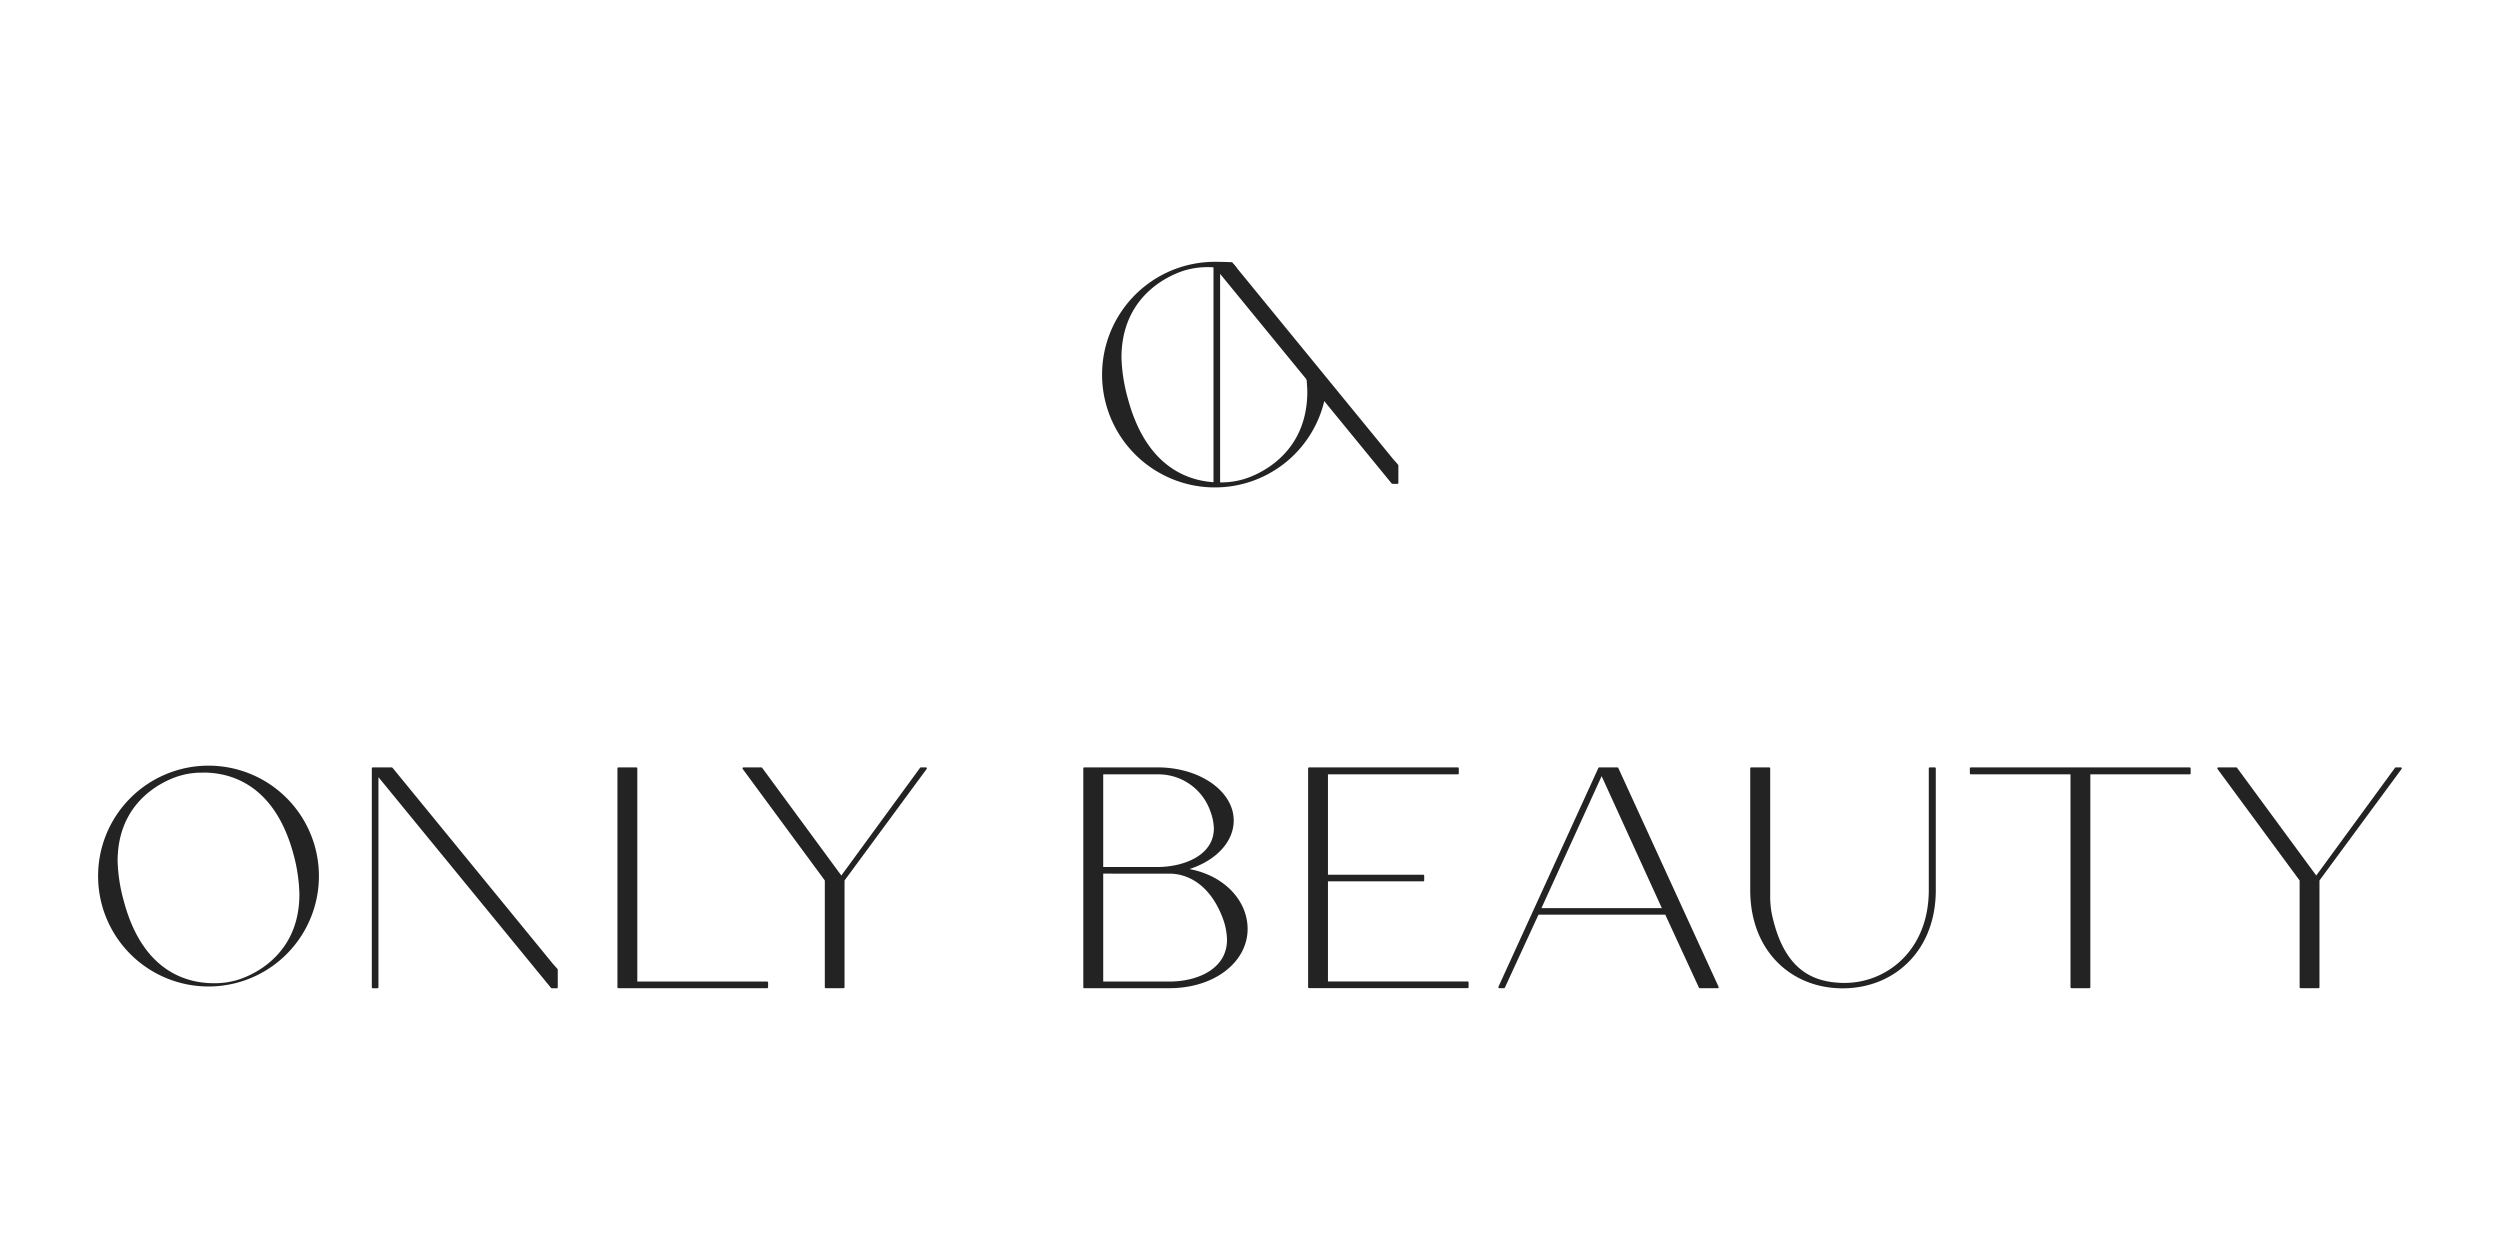 <?xml version="1.0" encoding="UTF-8"?> <svg xmlns="http://www.w3.org/2000/svg" id="Слой_1" data-name="Слой 1" viewBox="0 0 660 330"><defs><style>.cls-1{fill:#232323;stroke:#232323;stroke-linecap:round;stroke-linejoin:round;stroke-width:0.5px;}</style></defs><title>logo web SVG</title><path class="cls-1" d="M83.94,231.82a28.9,28.9,0,0,1-57.79,0,28.9,28.9,0,1,1,57.79,0ZM53.52,203.73a20.38,20.38,0,0,0-5.72.72s-17,4-17,22.9a43.69,43.69,0,0,0,1.61,10.47c5,19,16.91,22,24.07,22a21.27,21.27,0,0,0,5.72-.72s17.09-4,17.09-23a43.68,43.68,0,0,0-1.52-10.47c-5-18.79-16.82-21.92-24.07-21.92Z"></path><path class="cls-1" d="M99.67,202.84h3.75l42.23,51.62L147,256v4.65h-1.34l-46-56.18v56.18H98.41V202.84Z"></path><path class="cls-1" d="M168,202.84v56.54h34.53v1.25H163.25V202.84Z"></path><path class="cls-1" d="M201,202.84l21.11,28.72,21-28.72h1.34l-21.74,29.52v28.27H218V232.36l-21.74-29.52Z"></path><path class="cls-1" d="M291,202.84h14.59c11,0,19.86,6.17,19.86,13.78,0,5.81-5.1,10.82-12.53,12.88,9.84,1.43,16.2,8.23,16.2,15.74,0,8.5-8.5,15.39-20.4,15.39H286.24V202.84Zm0,26.3h14.59c6.71,0,15.12-2.95,15.12-10.47a14.41,14.41,0,0,0-1-4.74,14.76,14.76,0,0,0-14.13-9.75H291Zm0,30.24H308.7c7.69,0,15.48-3.49,15.48-11.27A17.55,17.55,0,0,0,323,242.2c-3.4-8.94-9.39-11.81-14.31-11.81H291Z"></path><path class="cls-1" d="M350.33,202.84h34.54v1.34H350.33v27h25.41v1.25H350.33v26.93h37.13v1.25H345.59V202.84Z"></path><path class="cls-1" d="M423.46,202.84H427l26.48,57.79h-4.74l-8.95-19.41H406l-8.94,19.41h-1.25l26.39-57.79ZM406.55,240h32.57l-16.29-35.7Z"></path><path class="cls-1" d="M467.08,202.84v33.28a26.4,26.4,0,0,0,.36,4.83c3.13,15.3,11,18.61,19.05,18.79H487c11.09,0,22.45-8.59,22.45-24.78V202.84h1.35V235c0,15.92-10.92,25.67-24.34,25.67s-24.15-9.75-24.15-25.67V202.84Z"></path><path class="cls-1" d="M546.86,202.84h31.22v1.34H551.6v56.45h-4.74V204.18H520.29v-1.34Z"></path><path class="cls-1" d="M590.37,202.84l21.12,28.72,21-28.72h1.34l-21.74,29.52v28.27h-4.74V232.36l-21.74-29.52Z"></path><line class="cls-1" x1="439.41" y1="237.13" x2="440.42" y2="233.09"></line><path class="cls-1" d="M344.1,93.89a42.61,42.61,0,0,1,1.28,9.49c0,19.38-17.47,23.5-17.47,23.5a21.82,21.82,0,0,1-5.85.73c-7.31,0-19.47-3.11-24.59-22.49a44.78,44.78,0,0,1-1.65-10.7c0-19.29,17.37-23.41,17.37-23.41a21.1,21.1,0,0,1,5.85-.73h.19c1.38,0,6.52.43,6.95.47,0,0-1-1.27-1-1.28h-.08c-1.38-.07-3.54-.1-4.37-.1a29.53,29.53,0,1,0,0,59.06,29.42,29.42,0,0,0,29.39-27.69A51.41,51.41,0,0,0,344.1,93.89Z"></path><path class="cls-1" d="M321.86,70h3.73l42,51.35,1.33,1.51v4.63H367.6L321.86,71.6v55.89h-1.25V70Z"></path></svg> 